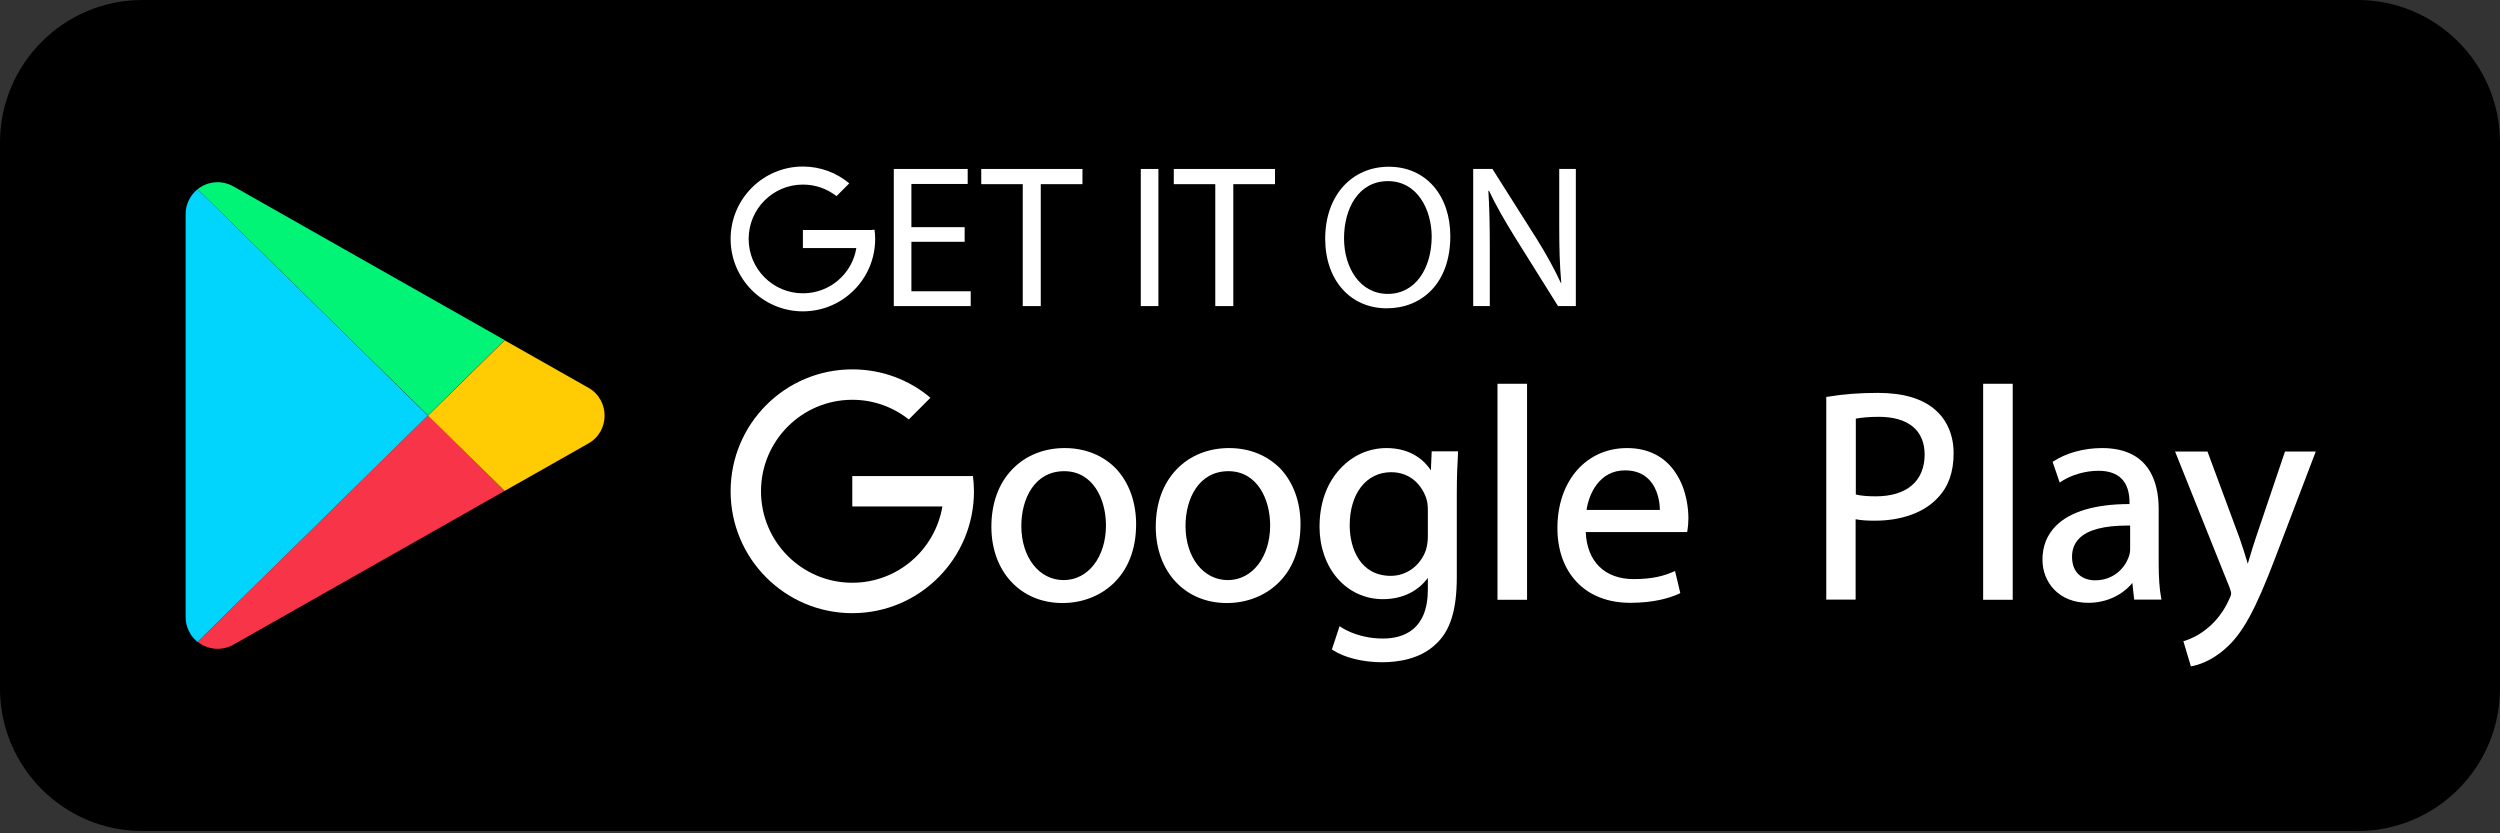 <svg width="150" height="50" viewBox="0 0 150 50" fill="none" xmlns="http://www.w3.org/2000/svg">
<rect x="0" y="0" width="150" height="50" fill="#333333" stroke="none"/>
<path d="M141.449 49.861H8.539C3.826 49.861 0 46.028 0 41.306V8.556C0 3.834 3.826 0 8.539 0H141.461C146.174 0 150 3.834 150 8.556V41.318C149.988 46.04 146.174 49.861 141.449 49.861Z" fill="black"/>
<path d="M25.678 24.937L11.855 38.518C11.43 38.178 11.138 37.642 11.138 37.022V12.852C11.138 12.231 11.43 11.695 11.855 11.355L25.678 24.937Z" fill="#01D5FD"/>
<path d="M30.282 20.409L25.678 24.924L11.855 11.355C12.426 10.892 13.264 10.771 14.005 11.184L30.282 20.409Z" fill="#01F476"/>
<path d="M30.282 29.452L14.005 38.677C13.264 39.09 12.438 38.969 11.855 38.506L25.678 24.924L30.282 29.452Z" fill="#F83448"/>
<path d="M35.31 26.604L30.282 29.452L25.678 24.937L30.282 20.421L35.31 23.269C36.598 24 36.598 25.874 35.31 26.604Z" fill="#FFCB03"/>
<path d="M63.88 26.884C62.653 26.884 61.547 27.322 60.758 28.137C59.92 28.989 59.483 30.194 59.483 31.606C59.483 34.295 61.232 36.182 63.746 36.182C64.9 36.182 65.969 35.78 66.758 35.05C67.681 34.198 68.167 32.957 68.167 31.46C68.167 30.133 67.754 28.989 66.989 28.149C66.212 27.334 65.131 26.884 63.88 26.884ZM63.855 28.271C65.58 28.271 66.358 29.951 66.358 31.521C66.358 33.419 65.289 34.806 63.819 34.806C62.349 34.806 61.28 33.443 61.28 31.557C61.28 29.926 62.07 28.271 63.855 28.271Z" fill="white"/>
<path d="M73.743 26.884C72.516 26.884 71.41 27.322 70.621 28.137C69.783 28.989 69.346 30.194 69.346 31.606C69.346 34.295 71.095 36.182 73.609 36.182C74.763 36.182 75.832 35.78 76.621 35.05C77.545 34.198 78.031 32.957 78.031 31.46C78.031 30.133 77.618 28.989 76.852 28.149C76.063 27.334 74.994 26.884 73.743 26.884ZM73.706 28.271C75.431 28.271 76.209 29.951 76.209 31.521C76.209 33.419 75.14 34.806 73.67 34.806C72.2 34.806 71.131 33.443 71.131 31.557C71.131 29.926 71.921 28.271 73.706 28.271Z" fill="white"/>
<path d="M85.853 28.222C85.513 27.699 84.723 26.884 83.193 26.884C82.136 26.884 81.152 27.322 80.411 28.125C79.597 29.001 79.172 30.206 79.172 31.606C79.172 32.798 79.549 33.894 80.241 34.697C80.934 35.5 81.905 35.95 82.974 35.95C84.116 35.95 85.076 35.488 85.671 34.673V35.366C85.671 37.8 84.201 38.312 82.974 38.312C81.687 38.312 80.8 37.849 80.484 37.642L80.375 37.569L79.913 38.969L79.974 39.005C80.654 39.456 81.784 39.735 82.914 39.735C83.861 39.735 85.197 39.553 86.132 38.664C87.007 37.873 87.408 36.632 87.408 34.612V29.573C87.408 28.527 87.444 27.845 87.481 27.188V27.078H85.902L85.853 28.222ZM83.448 34.551C81.626 34.551 80.982 32.92 80.982 31.521C80.982 29.61 81.978 28.332 83.472 28.332C84.663 28.332 85.343 29.16 85.586 29.938C85.647 30.121 85.671 30.328 85.671 30.632V32.202C85.671 32.494 85.622 32.786 85.549 33.017C85.221 33.942 84.395 34.551 83.448 34.551Z" fill="white"/>
<path d="M91.623 23.026H89.849V35.987H91.623V23.026Z" fill="white"/>
<path d="M97.623 26.884C95.169 26.884 93.445 28.855 93.445 31.679C93.445 33.005 93.846 34.125 94.611 34.928C95.388 35.744 96.493 36.169 97.817 36.169C99.239 36.169 100.198 35.877 100.745 35.622L100.818 35.585L100.502 34.259L100.393 34.307C99.858 34.539 99.19 34.746 98.024 34.746C96.287 34.746 95.218 33.699 95.145 31.922H101.231L101.255 31.764C101.279 31.594 101.304 31.375 101.304 31.095C101.304 30.62 101.231 29.415 100.551 28.393C99.919 27.407 98.899 26.884 97.623 26.884ZM97.502 28.222C98.097 28.222 98.583 28.405 98.935 28.77C99.506 29.354 99.591 30.23 99.591 30.596H95.194C95.327 29.659 95.947 28.222 97.502 28.222Z" fill="white"/>
<path d="M116.135 24.608C115.37 23.926 114.216 23.573 112.673 23.573C111.604 23.573 110.596 23.646 109.661 23.805L109.576 23.817V35.975H111.337V31.155C111.701 31.228 112.102 31.241 112.491 31.241C114.094 31.241 115.442 30.754 116.256 29.878C116.9 29.22 117.216 28.32 117.216 27.224C117.228 26.154 116.839 25.229 116.135 24.608ZM112.539 29.78C112.041 29.78 111.653 29.744 111.349 29.671V25.119C111.653 25.058 112.151 25.009 112.722 25.009C114.495 25.009 115.479 25.813 115.479 27.285C115.467 28.88 114.398 29.78 112.539 29.78Z" fill="white"/>
<path d="M120.763 23.026H118.989V35.987H120.763V23.026Z" fill="white"/>
<path d="M129.521 33.796V30.547C129.521 28.88 128.925 26.884 126.119 26.884C125.038 26.884 123.982 27.176 123.216 27.675L123.156 27.711L123.581 28.953L123.69 28.88C124.297 28.49 125.123 28.247 125.901 28.247C127.14 28.247 127.771 28.892 127.771 30.157V30.243C125.731 30.243 124.212 30.693 123.362 31.545C122.828 32.08 122.548 32.762 122.548 33.577C122.548 34.259 122.791 34.892 123.241 35.366C123.739 35.89 124.455 36.169 125.306 36.169C126.362 36.169 127.334 35.719 127.941 34.977L128.051 35.975H129.691L129.666 35.853C129.569 35.342 129.521 34.673 129.521 33.796ZM125.706 34.819C125.038 34.819 124.322 34.454 124.322 33.407C124.322 32.957 124.467 32.592 124.759 32.299C125.269 31.788 126.241 31.533 127.65 31.533C127.698 31.533 127.759 31.533 127.808 31.533V32.944C127.808 33.09 127.784 33.249 127.723 33.419C127.492 34.064 126.836 34.819 125.706 34.819Z" fill="white"/>
<path d="M137.1 27.091L135.351 32.263C135.205 32.677 135.084 33.115 134.962 33.504C134.926 33.614 134.902 33.723 134.865 33.821C134.731 33.358 134.549 32.798 134.379 32.299L132.448 27.091H130.504L133.772 35.245C133.845 35.439 133.869 35.549 133.869 35.622C133.869 35.695 133.808 35.841 133.748 35.963C133.456 36.632 132.97 37.277 132.448 37.691C131.889 38.165 131.318 38.372 131.1 38.445L131.002 38.47L131.452 39.979L131.537 39.967C131.78 39.918 132.618 39.723 133.517 38.92C134.549 38.019 135.315 36.632 136.529 33.431L138.946 27.091H137.1Z" fill="white"/>
<path d="M58.146 28.563H56.531H51.138V30.389H56.543C56.106 32.981 53.858 34.965 51.138 34.965C48.113 34.965 45.66 32.506 45.66 29.476C45.66 26.446 48.113 23.987 51.138 23.987C52.413 23.987 53.591 24.425 54.527 25.168L55.826 23.866C54.563 22.795 52.923 22.162 51.138 22.162C47.105 22.162 43.837 25.436 43.837 29.476C43.837 33.517 47.105 36.79 51.138 36.79C55.17 36.79 58.438 33.517 58.438 29.476C58.438 29.172 58.413 28.867 58.377 28.563H58.146Z" fill="white"/>
<path d="M54.684 14.507H57.879V13.63H54.684V11.038H58.061V10.138H53.628V18.365H58.243V17.476H54.684V14.507Z" fill="white"/>
<path d="M58.875 11.05H61.365V18.365H62.446V11.05H64.948V10.138H58.875V11.05Z" fill="white"/>
<path d="M69.504 10.138H68.447V18.365H69.504V10.138Z" fill="white"/>
<path d="M70.427 11.05H72.917V18.365H73.998V11.05H76.5V10.138H70.427V11.05Z" fill="white"/>
<path d="M83.326 10.004C81.128 10.004 79.512 11.708 79.512 14.324C79.512 16.819 81.031 18.498 83.205 18.498C85.306 18.498 87.019 17.002 87.019 14.166C87.019 11.732 85.561 10.004 83.326 10.004ZM83.266 17.634C81.602 17.634 80.642 16.064 80.642 14.3C80.642 12.499 81.517 10.868 83.278 10.868C85.039 10.868 85.902 12.572 85.902 14.215C85.889 16.089 84.942 17.634 83.266 17.634Z" fill="white"/>
<path d="M93.554 10.138V13.582C93.554 14.86 93.578 15.87 93.676 16.965L93.651 16.977C93.263 16.137 92.789 15.273 92.181 14.3L89.546 10.138H88.392V18.365H89.388V14.848C89.388 13.484 89.364 12.486 89.303 11.452L89.339 11.44C89.752 12.328 90.299 13.265 90.87 14.19L93.481 18.365H94.55V10.138H93.554Z" fill="white"/>
<path d="M52.34 13.801H51.381H48.174V14.884H51.381C51.126 16.43 49.789 17.598 48.174 17.598C46.376 17.598 44.919 16.138 44.919 14.336C44.919 12.535 46.376 11.075 48.174 11.075C48.939 11.075 49.631 11.33 50.19 11.768L50.955 11.002C50.202 10.369 49.231 9.992 48.174 9.992C45.781 9.992 43.837 11.939 43.837 14.336C43.837 16.734 45.781 18.681 48.174 18.681C50.567 18.681 52.51 16.734 52.51 14.336C52.51 14.154 52.498 13.971 52.474 13.789H52.34V13.801Z" fill="white"/>
</svg>
